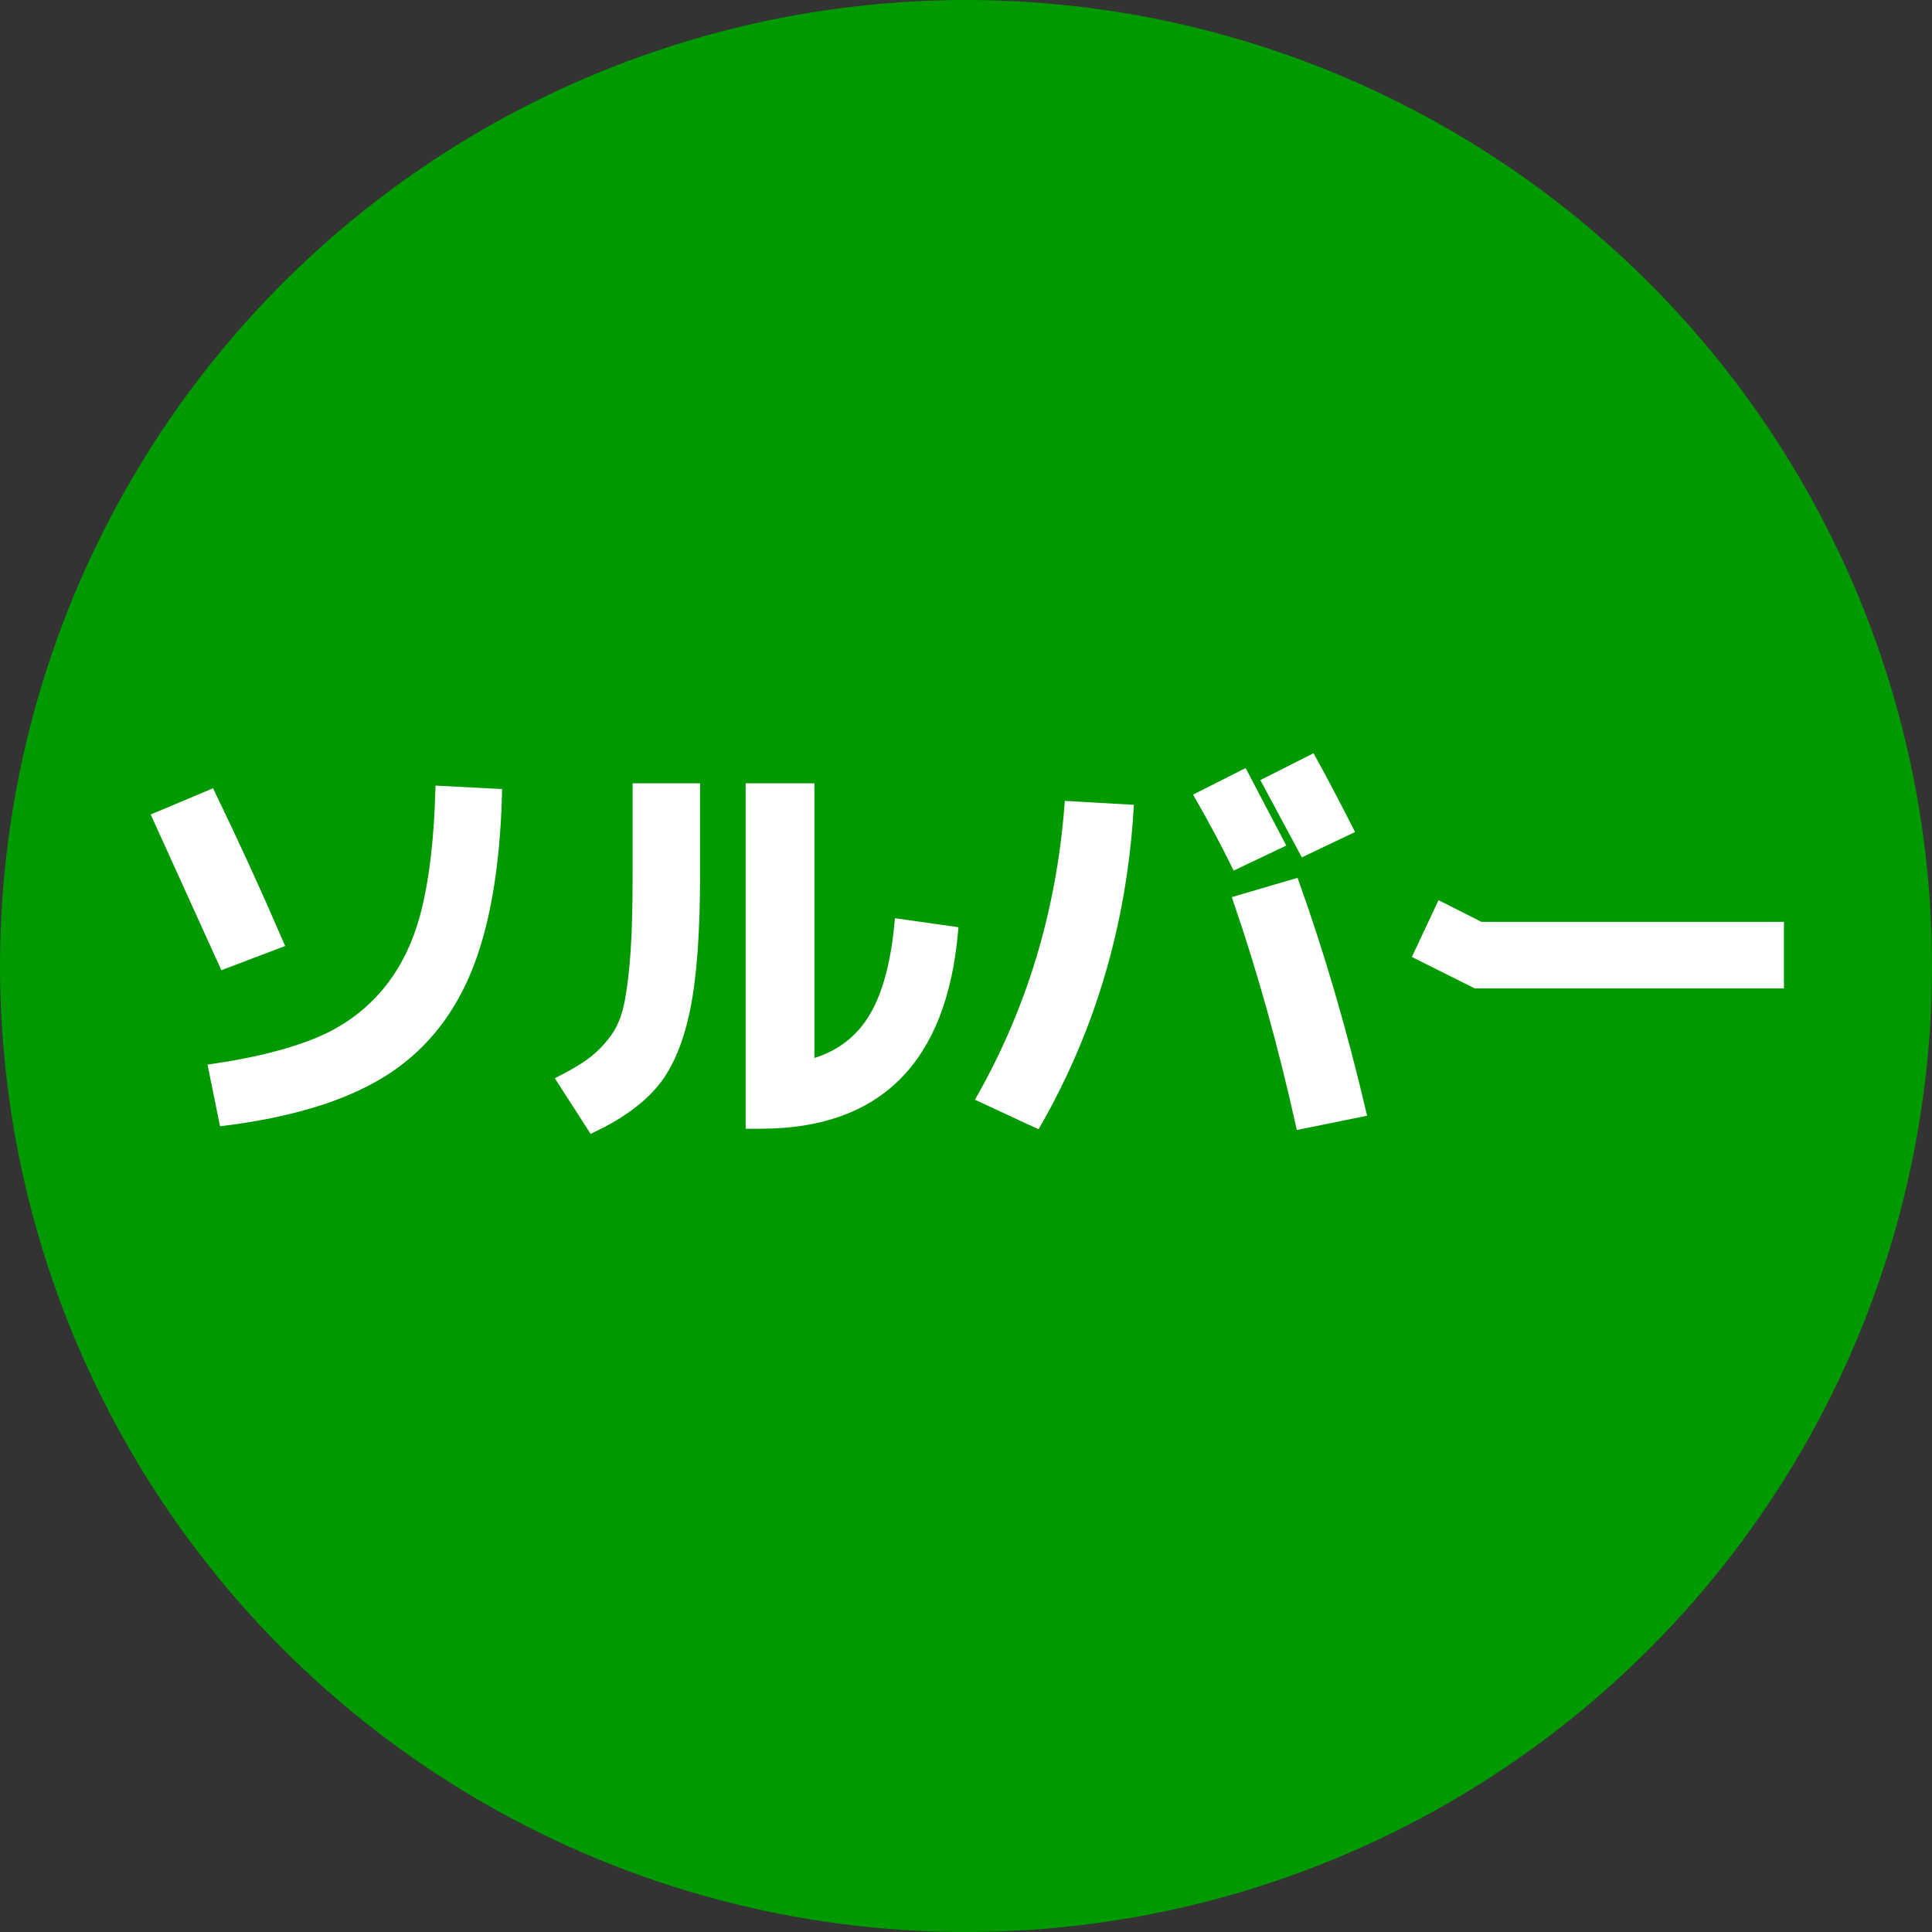 <?xml version="1.0" encoding="utf-8"?>
<!-- Generator: Adobe Illustrator 16.0.3, SVG Export Plug-In . SVG Version: 6.00 Build 0)  -->
<!DOCTYPE svg PUBLIC "-//W3C//DTD SVG 1.1//EN" "http://www.w3.org/Graphics/SVG/1.1/DTD/svg11.dtd">
<svg version="1.1" id="レイヤー_1" xmlns="http://www.w3.org/2000/svg" xmlns:xlink="http://www.w3.org/1999/xlink" x="0px"
	 y="0px" width="200px" height="200px" viewBox="0 0 200 200" enable-background="new 0 0 200 200" xml:space="preserve">
<rect x="0" y="0" width="200" height="200" fill="#333333" stroke="none"/>
<g>
	<circle fill="#009900" cx="100" cy="100" r="100"/>
</g>
<g>
	<path fill="#FFFFFF" stroke="#FFFFFF" stroke-miterlimit="10" d="M16.268,84.578l5.544-2.332c2.493,5.163,4.84,10.296,7.04,15.4
		l-5.676,2.156L16.268,84.578z M51.468,82.158c-0.206,7.656-1.276,13.794-3.212,18.414c-1.936,4.62-4.899,8.14-8.888,10.56
		c-3.99,2.42-9.387,4.055-16.192,4.905l-1.1-5.411c4.4-0.646,8.015-1.555,10.846-2.728c2.831-1.174,5.192-2.89,7.084-5.148
		s3.256-5.045,4.092-8.36c0.836-3.314,1.327-7.494,1.474-12.54L51.468,82.158z"/>
	<path fill="#FFFFFF" stroke="#FFFFFF" stroke-miterlimit="10" d="M65.988,81.586h5.984v8.932c0,5.955-0.338,10.582-1.012,13.883
		c-0.675,3.299-1.731,5.837-3.168,7.611c-1.438,1.775-3.594,3.352-6.468,4.73l-3.168-4.928c1.437-0.733,2.567-1.431,3.388-2.091
		c0.821-0.659,1.562-1.458,2.222-2.397c0.66-0.939,1.129-2.163,1.408-3.674c0.279-1.512,0.484-3.271,0.616-5.281
		c0.132-2.009,0.198-4.626,0.198-7.854V81.586z M83.808,110.186c2.816-0.732,4.964-2.25,6.446-4.554
		c1.481-2.303,2.427-5.639,2.838-10.01l5.588,0.792c-1.174,13.288-7.818,19.932-19.932,19.932h-1.056v-34.76h6.116V110.186z"/>
	<path fill="#FFFFFF" stroke="#FFFFFF" stroke-miterlimit="10" d="M110.691,83.434l6.16,0.352
		c-0.732,11.792-3.916,22.617-9.547,32.472l-5.677-2.641C106.82,104.407,109.841,94.346,110.691,83.434z M132.473,87.306
		l-4.533,2.156c-1.144-2.317-2.391-4.649-3.739-6.996l4.532-2.288L132.473,87.306z M128.16,93.202l5.852-1.716
		c2.611,7.304,4.913,15.18,6.908,23.627l-6.292,1.276C132.809,108.205,130.652,100.477,128.16,93.202z M139.6,85.898l-4.619,2.2
		l-3.828-7.128l4.619-2.332C136.828,80.545,138.104,82.965,139.6,85.898z"/>
	<path fill="#FFFFFF" stroke="#FFFFFF" stroke-miterlimit="10" d="M152.8,101.826l-5.983-2.992l2.332-4.972l4.092,2.068h30.932
		v5.896H152.8z"/>
</g>
<g>
</g>
<g>
</g>
<g>
</g>
<g>
</g>
<g>
</g>
<g>
</g>
<g>
</g>
<g>
</g>
<g>
</g>
<g>
</g>
<g>
</g>
<g>
</g>
<g>
</g>
<g>
</g>
<g>
</g>
</svg>
